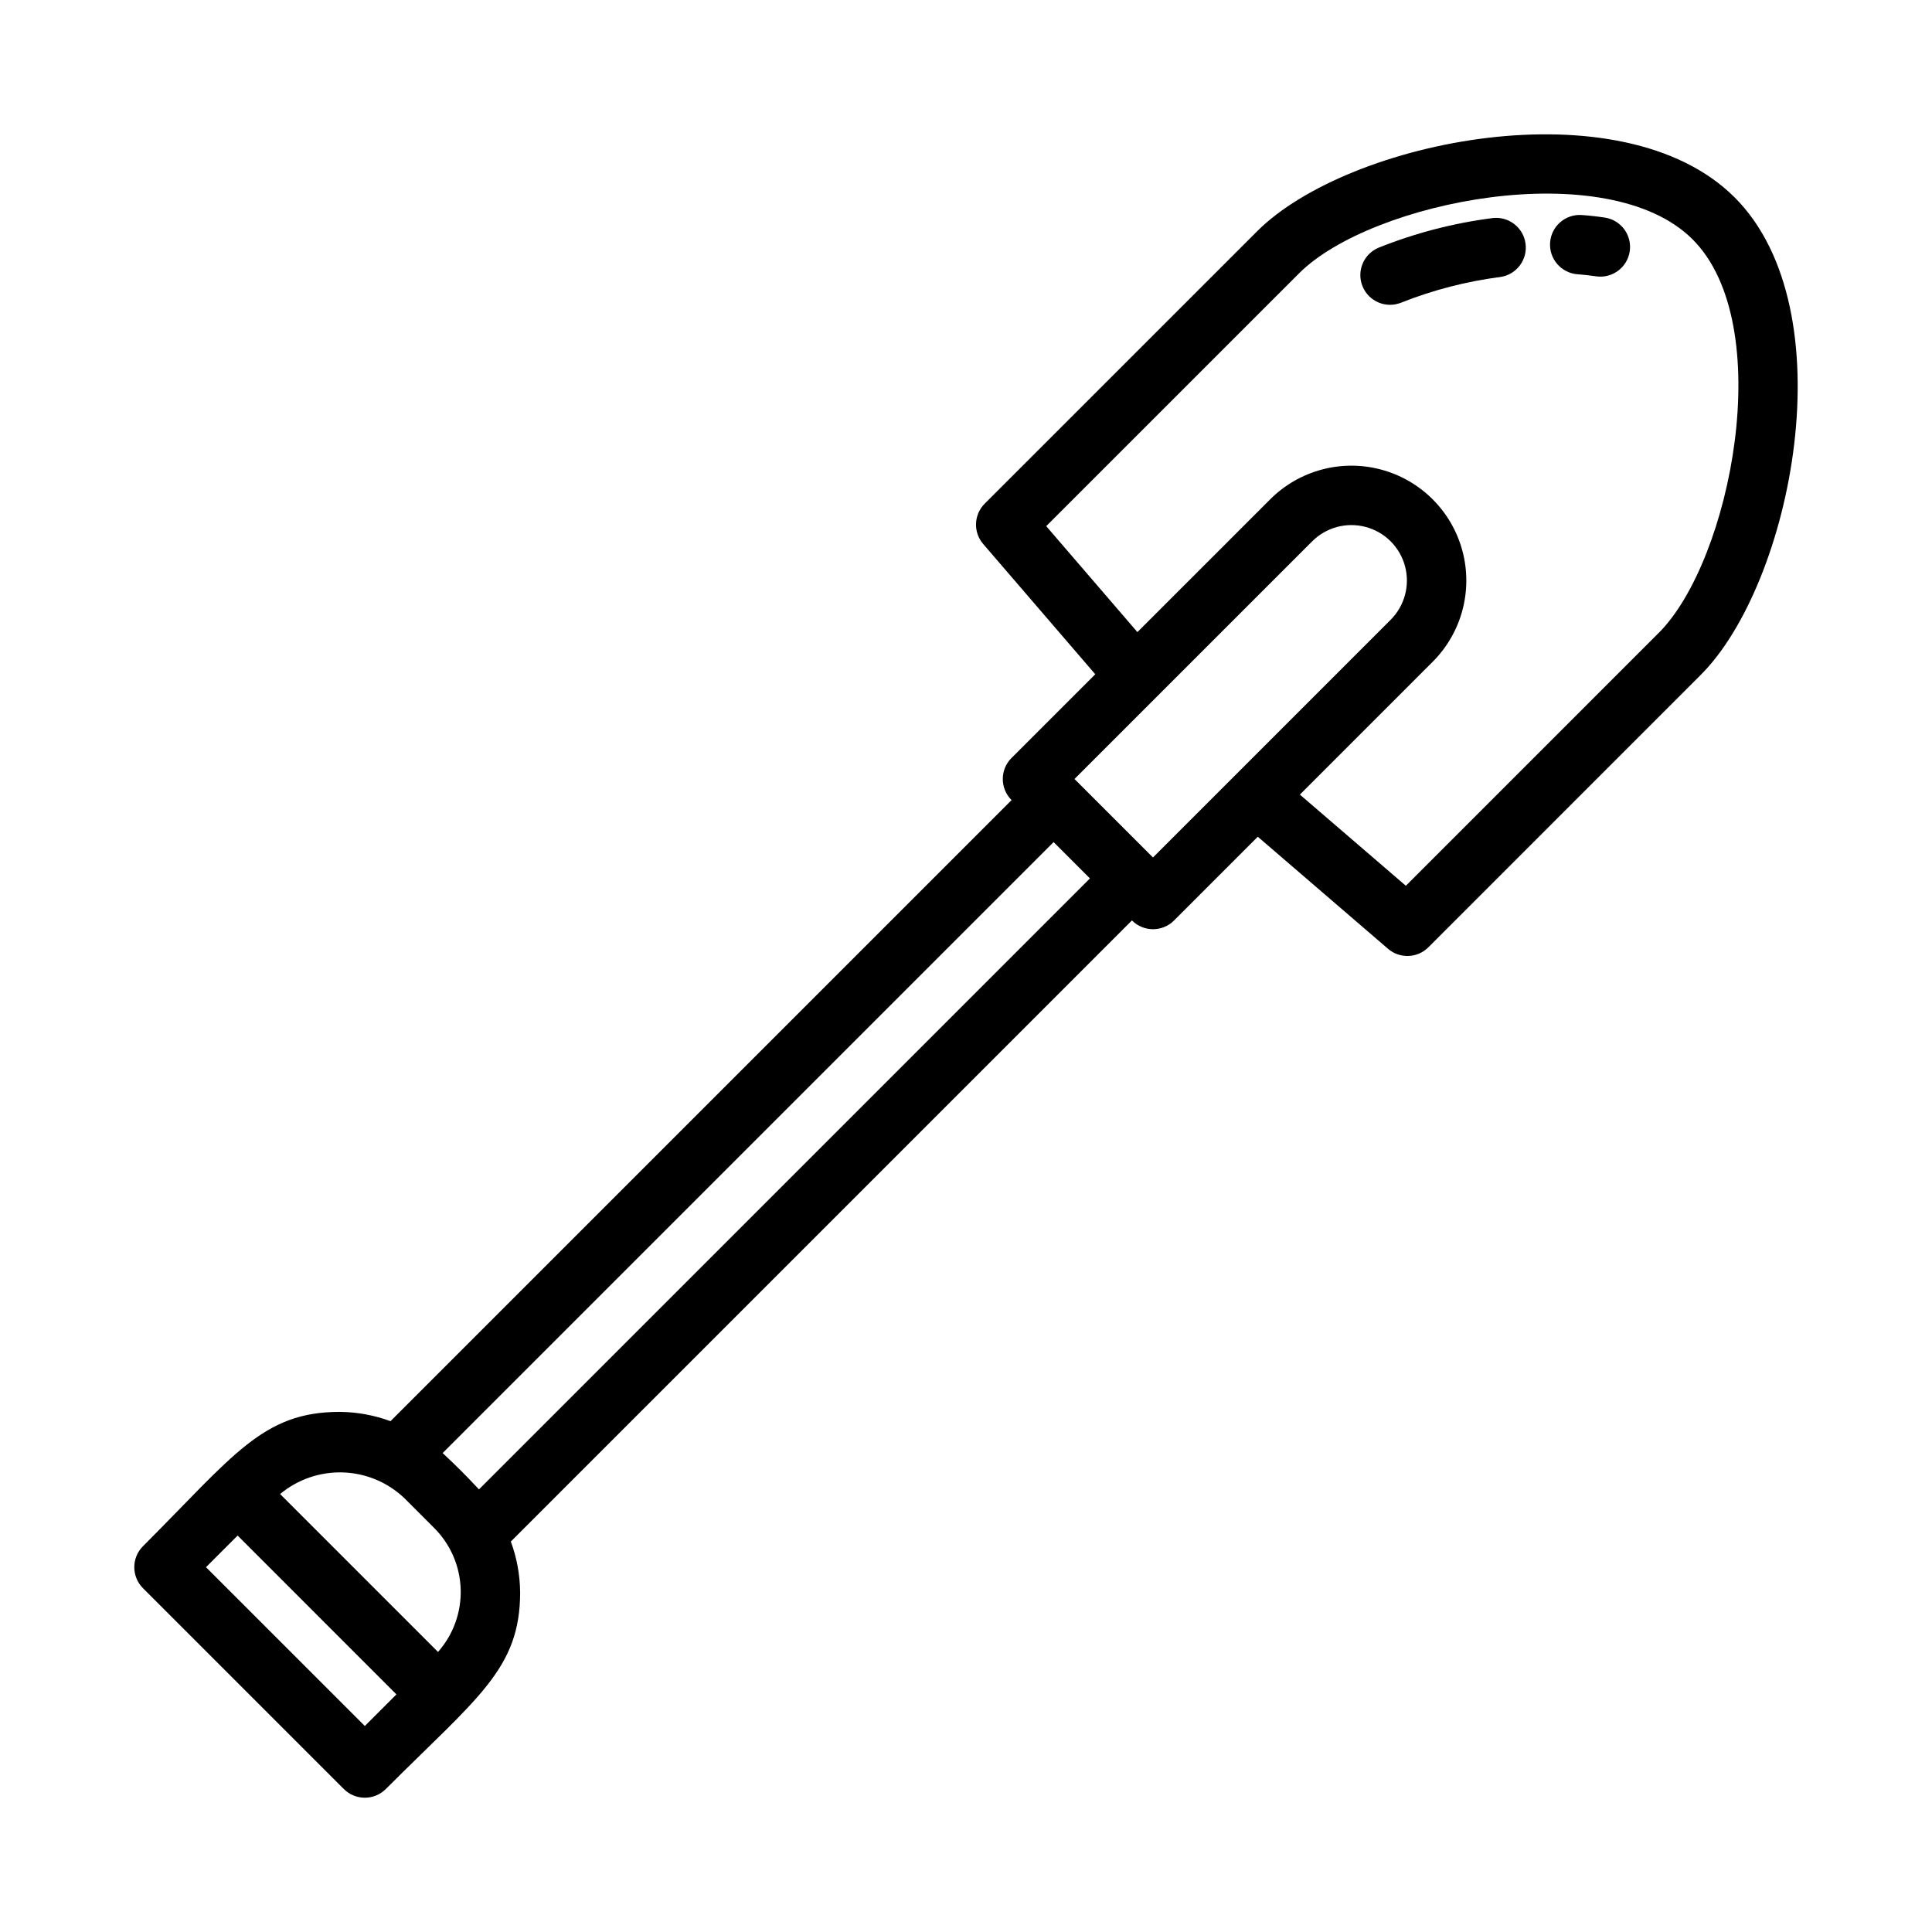<?xml version="1.0" encoding="UTF-8"?>
<!-- Uploaded to: ICON Repo, www.iconrepo.com, Generator: ICON Repo Mixer Tools -->
<svg fill="#000000" width="800px" height="800px" version="1.1" viewBox="144 144 512 512" xmlns="http://www.w3.org/2000/svg">
 <g>
  <path d="m566.99 217.23c-1.621-0.246-3.285-0.43-4.988-0.555l-0.004 0.004c-4.301-0.355-7.516-4.109-7.203-8.414 0.309-4.305 4.035-7.559 8.344-7.285 2.121 0.152 4.195 0.383 6.219 0.691 4.266 0.684 7.184 4.68 6.535 8.953-0.652 4.273-4.625 7.223-8.902 6.606z"/>
  <path d="m509.32 209.65c9.688-3.883 19.828-6.519 30.18-7.852 4.289-0.539 8.211 2.481 8.785 6.766 0.574 4.289-2.414 8.234-6.695 8.844-9.008 1.164-17.832 3.449-26.273 6.801-4.012 1.613-8.57-0.309-10.219-4.305-1.645-4 0.238-8.574 4.223-10.254z"/>
  <path d="m603.69 196.31c-29.895-29.891-102.39-15.184-126.55 8.988l-72.18 72.172c-2.914 2.91-3.09 7.578-0.398 10.699l29.695 34.512-22.199 22.199h-0.004c-3.07 3.074-3.07 8.059 0 11.133l0.023 0.023-164.59 164.59c-4.312-1.594-8.867-2.426-13.465-2.465-20.426 0-28.051 11.516-52.129 35.594-1.477 1.477-2.305 3.477-2.305 5.566 0 2.086 0.828 4.09 2.305 5.562l53.223 53.223c1.477 1.477 3.477 2.305 5.566 2.305 2.086 0 4.09-0.828 5.566-2.305 24.277-24.277 35.594-31.812 35.594-52.129h-0.004c-0.039-4.594-0.871-9.148-2.465-13.457l164.6-164.6 0.023 0.023c3.074 3.074 8.055 3.074 11.129 0l22.199-22.203 34.512 29.695v0.004c3.125 2.684 7.789 2.512 10.703-0.402l72.172-72.18c24.176-24.16 38.871-96.66 8.984-126.55zm-363.01 405.1-42.09-42.086 8.383-8.383 42.086 42.09zm19.395-19.629-41.844-41.848v0.004c4.66-3.887 10.586-5.926 16.648-5.731 6.066 0.195 11.848 2.613 16.246 6.789l7.879 7.879c4.348 4.312 6.879 10.125 7.078 16.242 0.199 6.121-1.953 12.082-6.008 16.668zm10.855-43.078c-3.981-4.234-5.359-5.609-9.629-9.629l161.91-161.91 9.625 9.625zm178.62-167.46-20.801-20.801 62.992-62.984c3.715-3.715 9.129-5.164 14.203-3.805 5.074 1.359 9.039 5.32 10.398 10.395s-0.094 10.488-3.809 14.203zm134.02-59.516-67.004 67.012-28.086-24.164 35.188-35.191h0.004c7.691-7.691 10.695-18.902 7.879-29.41-2.812-10.504-11.02-18.711-21.527-21.527-10.508-2.816-21.719 0.188-29.41 7.879l-35.191 35.188-24.164-28.082 67.012-67.004c19.203-19.203 81.738-31.539 104.29-8.988 22.547 22.547 10.223 85.082-8.984 104.29z"/>
 </g>
</svg>